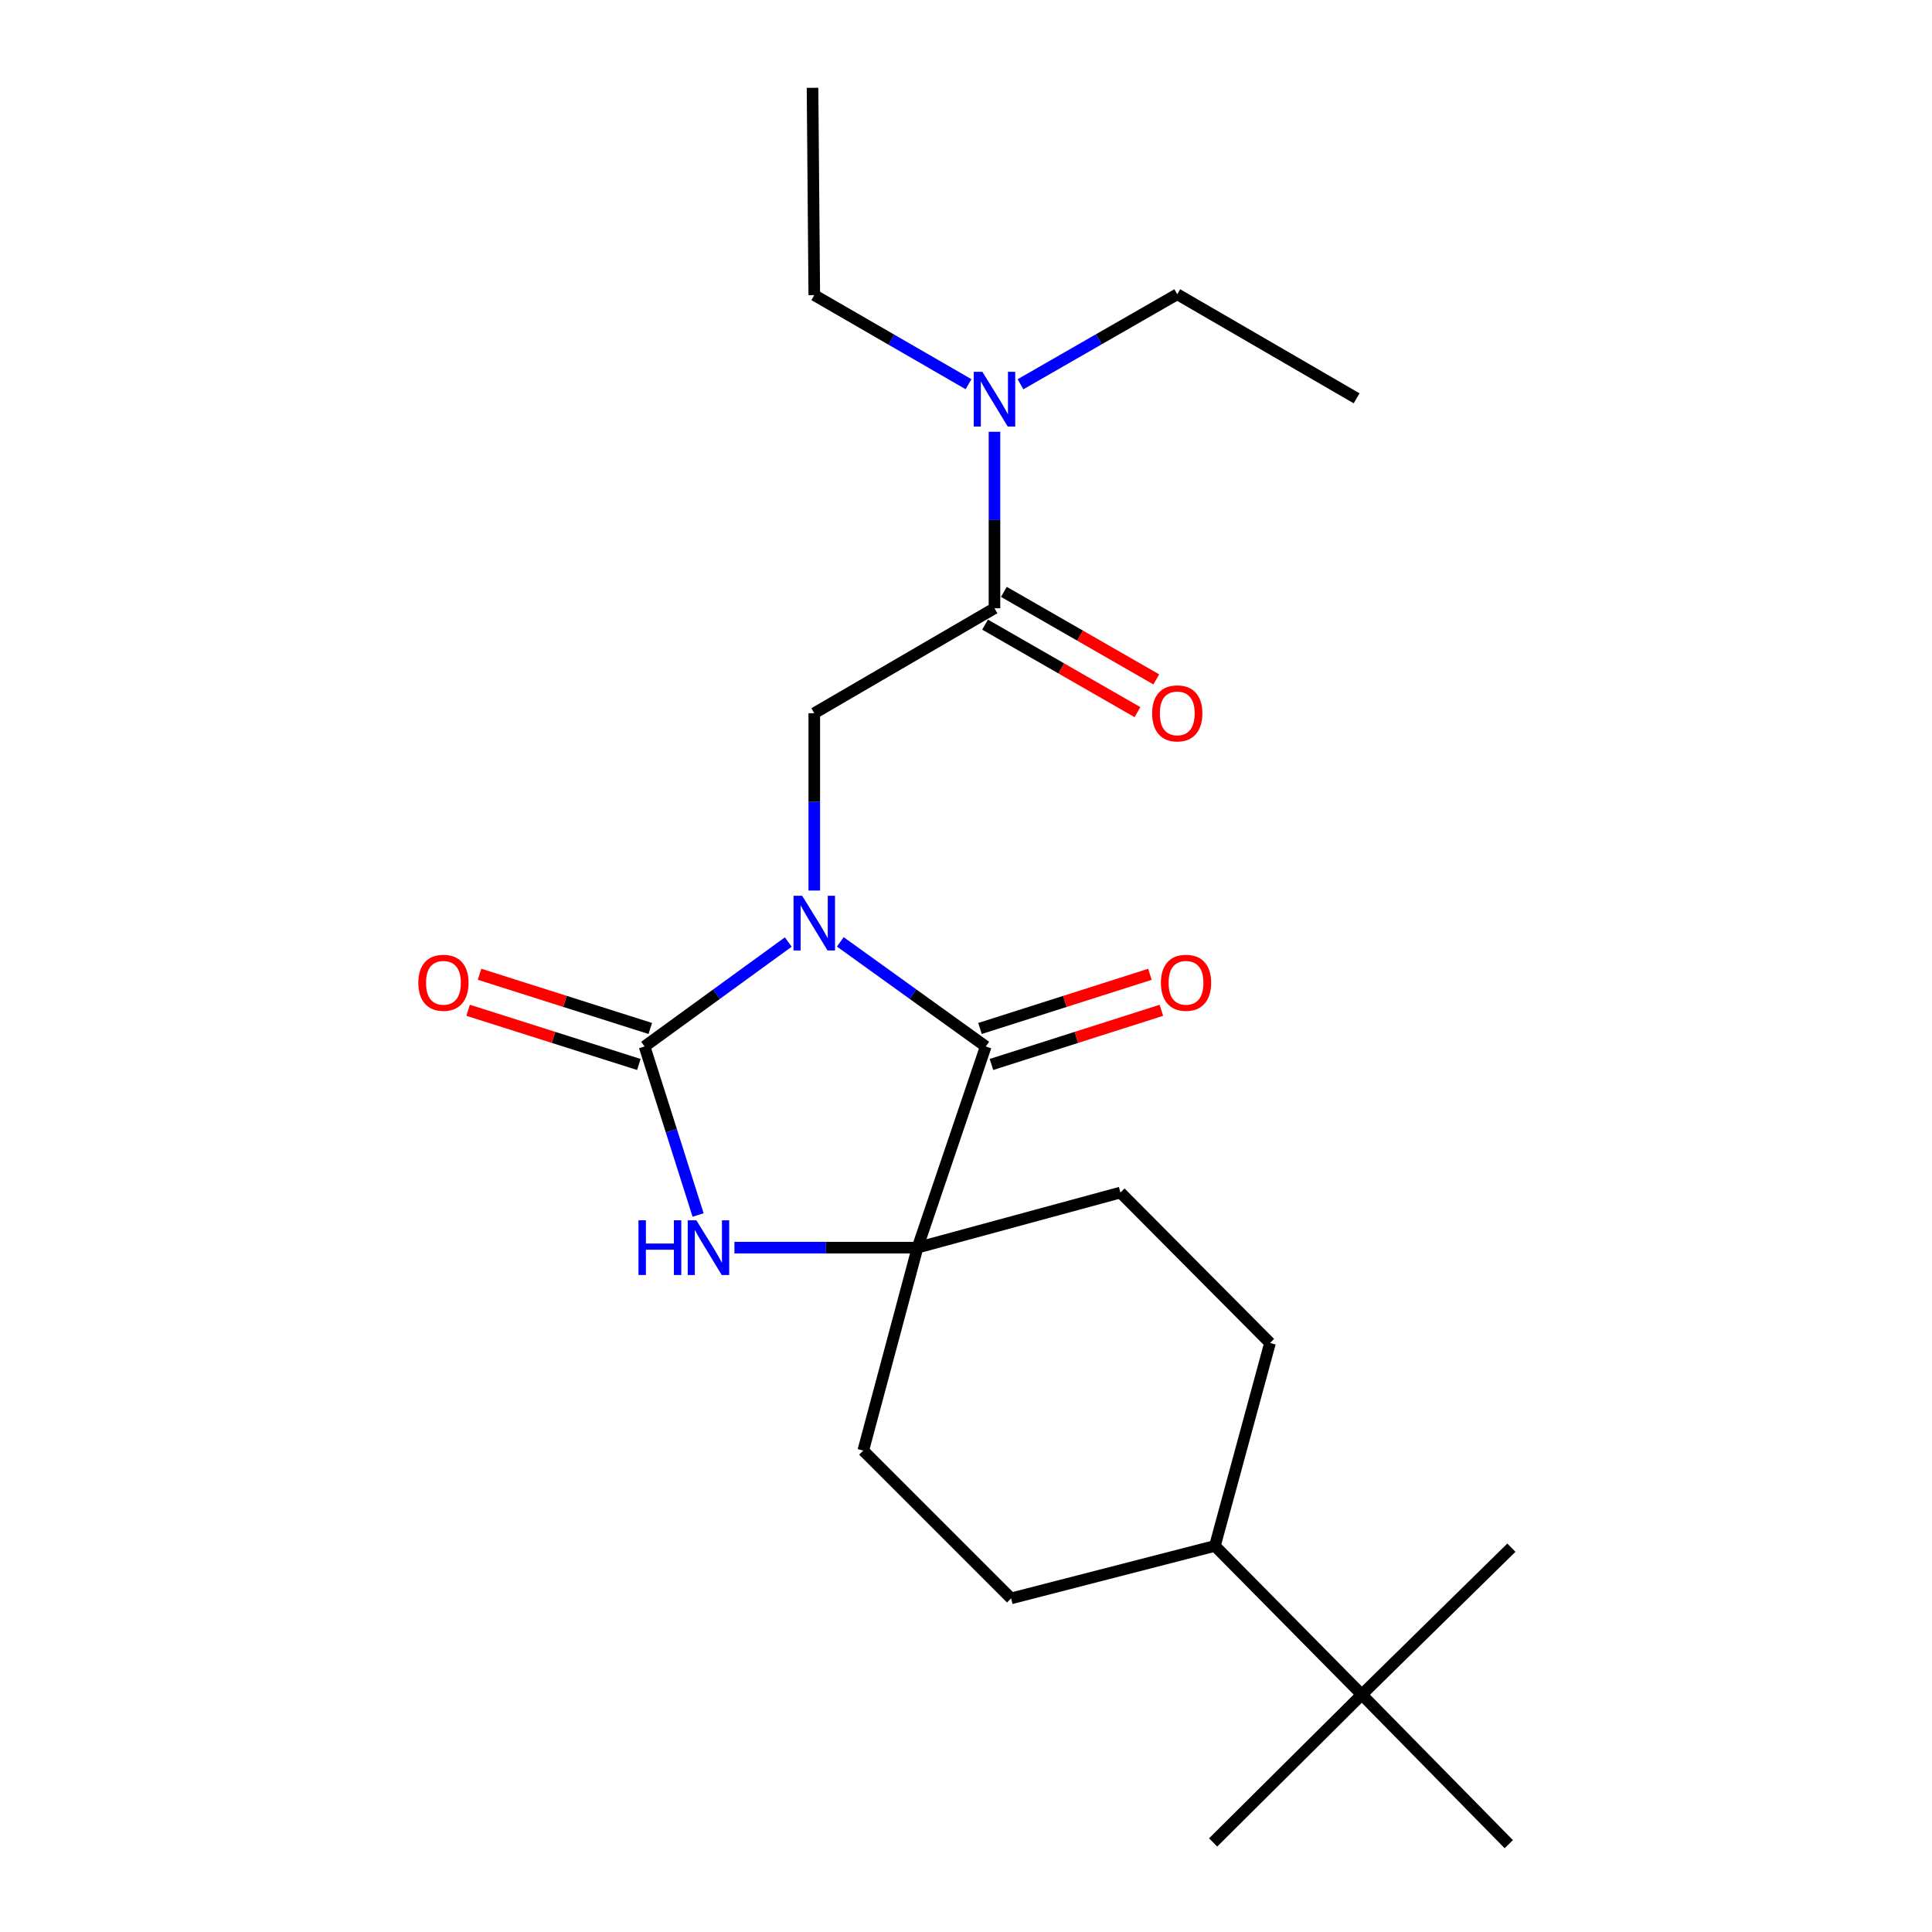<?xml version='1.0' encoding='iso-8859-1'?>
<svg version='1.1' baseProfile='full'
              xmlns='http://www.w3.org/2000/svg'
                      xmlns:rdkit='http://www.rdkit.org/xml'
                      xmlns:xlink='http://www.w3.org/1999/xlink'
                  xml:space='preserve'
width='1000px' height='1000px' viewBox='0 0 1000 1000'>
<!-- END OF HEADER -->
<rect style='opacity:1.0;fill:#FFFFFF;stroke:none' width='1000' height='1000' x='0' y='0'> </rect>
<path class='bond-0' d='M 408.013,487.594 L 370.82,514.622' style='fill:none;fill-rule:evenodd;stroke:#0000FF;stroke-width:6px;stroke-linecap:butt;stroke-linejoin:miter;stroke-opacity:1' />
<path class='bond-0' d='M 370.82,514.622 L 333.627,541.65' style='fill:none;fill-rule:evenodd;stroke:#000000;stroke-width:6px;stroke-linecap:butt;stroke-linejoin:miter;stroke-opacity:1' />
<path class='bond-1' d='M 434.941,487.508 L 472.576,514.579' style='fill:none;fill-rule:evenodd;stroke:#0000FF;stroke-width:6px;stroke-linecap:butt;stroke-linejoin:miter;stroke-opacity:1' />
<path class='bond-1' d='M 472.576,514.579 L 510.211,541.65' style='fill:none;fill-rule:evenodd;stroke:#000000;stroke-width:6px;stroke-linecap:butt;stroke-linejoin:miter;stroke-opacity:1' />
<path class='bond-4' d='M 421.468,460.941 L 421.468,415.051' style='fill:none;fill-rule:evenodd;stroke:#0000FF;stroke-width:6px;stroke-linecap:butt;stroke-linejoin:miter;stroke-opacity:1' />
<path class='bond-4' d='M 421.468,415.051 L 421.468,369.161' style='fill:none;fill-rule:evenodd;stroke:#000000;stroke-width:6px;stroke-linecap:butt;stroke-linejoin:miter;stroke-opacity:1' />
<path class='bond-2' d='M 333.627,541.65 L 347.479,585.267' style='fill:none;fill-rule:evenodd;stroke:#000000;stroke-width:6px;stroke-linecap:butt;stroke-linejoin:miter;stroke-opacity:1' />
<path class='bond-2' d='M 347.479,585.267 L 361.331,628.884' style='fill:none;fill-rule:evenodd;stroke:#0000FF;stroke-width:6px;stroke-linecap:butt;stroke-linejoin:miter;stroke-opacity:1' />
<path class='bond-6' d='M 336.585,532.331 L 292.398,518.305' style='fill:none;fill-rule:evenodd;stroke:#000000;stroke-width:6px;stroke-linecap:butt;stroke-linejoin:miter;stroke-opacity:1' />
<path class='bond-6' d='M 292.398,518.305 L 248.212,504.278' style='fill:none;fill-rule:evenodd;stroke:#FF0000;stroke-width:6px;stroke-linecap:butt;stroke-linejoin:miter;stroke-opacity:1' />
<path class='bond-6' d='M 330.669,550.969 L 286.482,536.943' style='fill:none;fill-rule:evenodd;stroke:#000000;stroke-width:6px;stroke-linecap:butt;stroke-linejoin:miter;stroke-opacity:1' />
<path class='bond-6' d='M 286.482,536.943 L 242.295,522.916' style='fill:none;fill-rule:evenodd;stroke:#FF0000;stroke-width:6px;stroke-linecap:butt;stroke-linejoin:miter;stroke-opacity:1' />
<path class='bond-3' d='M 510.211,541.65 L 474.905,645.776' style='fill:none;fill-rule:evenodd;stroke:#000000;stroke-width:6px;stroke-linecap:butt;stroke-linejoin:miter;stroke-opacity:1' />
<path class='bond-8' d='M 513.18,550.965 L 557.155,536.948' style='fill:none;fill-rule:evenodd;stroke:#000000;stroke-width:6px;stroke-linecap:butt;stroke-linejoin:miter;stroke-opacity:1' />
<path class='bond-8' d='M 557.155,536.948 L 601.129,522.93' style='fill:none;fill-rule:evenodd;stroke:#FF0000;stroke-width:6px;stroke-linecap:butt;stroke-linejoin:miter;stroke-opacity:1' />
<path class='bond-8' d='M 507.242,532.335 L 551.216,518.317' style='fill:none;fill-rule:evenodd;stroke:#000000;stroke-width:6px;stroke-linecap:butt;stroke-linejoin:miter;stroke-opacity:1' />
<path class='bond-8' d='M 551.216,518.317 L 595.191,504.3' style='fill:none;fill-rule:evenodd;stroke:#FF0000;stroke-width:6px;stroke-linecap:butt;stroke-linejoin:miter;stroke-opacity:1' />
<path class='bond-23' d='M 380.14,645.776 L 427.523,645.776' style='fill:none;fill-rule:evenodd;stroke:#0000FF;stroke-width:6px;stroke-linecap:butt;stroke-linejoin:miter;stroke-opacity:1' />
<path class='bond-23' d='M 427.523,645.776 L 474.905,645.776' style='fill:none;fill-rule:evenodd;stroke:#000000;stroke-width:6px;stroke-linecap:butt;stroke-linejoin:miter;stroke-opacity:1' />
<path class='bond-9' d='M 474.905,645.776 L 579.932,617.259' style='fill:none;fill-rule:evenodd;stroke:#000000;stroke-width:6px;stroke-linecap:butt;stroke-linejoin:miter;stroke-opacity:1' />
<path class='bond-10' d='M 474.905,645.776 L 446.823,750.814' style='fill:none;fill-rule:evenodd;stroke:#000000;stroke-width:6px;stroke-linecap:butt;stroke-linejoin:miter;stroke-opacity:1' />
<path class='bond-5' d='M 421.468,369.161 L 514.741,314.834' style='fill:none;fill-rule:evenodd;stroke:#000000;stroke-width:6px;stroke-linecap:butt;stroke-linejoin:miter;stroke-opacity:1' />
<path class='bond-7' d='M 514.741,314.834 L 514.741,269.161' style='fill:none;fill-rule:evenodd;stroke:#000000;stroke-width:6px;stroke-linecap:butt;stroke-linejoin:miter;stroke-opacity:1' />
<path class='bond-7' d='M 514.741,269.161 L 514.741,223.489' style='fill:none;fill-rule:evenodd;stroke:#0000FF;stroke-width:6px;stroke-linecap:butt;stroke-linejoin:miter;stroke-opacity:1' />
<path class='bond-12' d='M 509.872,323.312 L 549.313,345.961' style='fill:none;fill-rule:evenodd;stroke:#000000;stroke-width:6px;stroke-linecap:butt;stroke-linejoin:miter;stroke-opacity:1' />
<path class='bond-12' d='M 549.313,345.961 L 588.754,368.609' style='fill:none;fill-rule:evenodd;stroke:#FF0000;stroke-width:6px;stroke-linecap:butt;stroke-linejoin:miter;stroke-opacity:1' />
<path class='bond-12' d='M 519.61,306.355 L 559.051,329.003' style='fill:none;fill-rule:evenodd;stroke:#000000;stroke-width:6px;stroke-linecap:butt;stroke-linejoin:miter;stroke-opacity:1' />
<path class='bond-12' d='M 559.051,329.003 L 598.491,351.652' style='fill:none;fill-rule:evenodd;stroke:#FF0000;stroke-width:6px;stroke-linecap:butt;stroke-linejoin:miter;stroke-opacity:1' />
<path class='bond-16' d='M 528.208,198.892 L 568.779,175.599' style='fill:none;fill-rule:evenodd;stroke:#0000FF;stroke-width:6px;stroke-linecap:butt;stroke-linejoin:miter;stroke-opacity:1' />
<path class='bond-16' d='M 568.779,175.599 L 609.35,152.307' style='fill:none;fill-rule:evenodd;stroke:#000000;stroke-width:6px;stroke-linecap:butt;stroke-linejoin:miter;stroke-opacity:1' />
<path class='bond-17' d='M 501.308,198.865 L 461.388,175.809' style='fill:none;fill-rule:evenodd;stroke:#0000FF;stroke-width:6px;stroke-linecap:butt;stroke-linejoin:miter;stroke-opacity:1' />
<path class='bond-17' d='M 461.388,175.809 L 421.468,152.752' style='fill:none;fill-rule:evenodd;stroke:#000000;stroke-width:6px;stroke-linecap:butt;stroke-linejoin:miter;stroke-opacity:1' />
<path class='bond-15' d='M 579.932,617.259 L 657.355,695.128' style='fill:none;fill-rule:evenodd;stroke:#000000;stroke-width:6px;stroke-linecap:butt;stroke-linejoin:miter;stroke-opacity:1' />
<path class='bond-14' d='M 446.823,750.814 L 523.334,827.324' style='fill:none;fill-rule:evenodd;stroke:#000000;stroke-width:6px;stroke-linecap:butt;stroke-linejoin:miter;stroke-opacity:1' />
<path class='bond-11' d='M 704.883,877.133 L 628.839,800.166' style='fill:none;fill-rule:evenodd;stroke:#000000;stroke-width:6px;stroke-linecap:butt;stroke-linejoin:miter;stroke-opacity:1' />
<path class='bond-18' d='M 704.883,877.133 L 782.295,801.068' style='fill:none;fill-rule:evenodd;stroke:#000000;stroke-width:6px;stroke-linecap:butt;stroke-linejoin:miter;stroke-opacity:1' />
<path class='bond-19' d='M 704.883,877.133 L 627.916,953.644' style='fill:none;fill-rule:evenodd;stroke:#000000;stroke-width:6px;stroke-linecap:butt;stroke-linejoin:miter;stroke-opacity:1' />
<path class='bond-20' d='M 704.883,877.133 L 780.948,954.545' style='fill:none;fill-rule:evenodd;stroke:#000000;stroke-width:6px;stroke-linecap:butt;stroke-linejoin:miter;stroke-opacity:1' />
<path class='bond-13' d='M 628.839,800.166 L 523.334,827.324' style='fill:none;fill-rule:evenodd;stroke:#000000;stroke-width:6px;stroke-linecap:butt;stroke-linejoin:miter;stroke-opacity:1' />
<path class='bond-24' d='M 628.839,800.166 L 657.355,695.128' style='fill:none;fill-rule:evenodd;stroke:#000000;stroke-width:6px;stroke-linecap:butt;stroke-linejoin:miter;stroke-opacity:1' />
<path class='bond-21' d='M 609.35,152.307 L 702.178,206.167' style='fill:none;fill-rule:evenodd;stroke:#000000;stroke-width:6px;stroke-linecap:butt;stroke-linejoin:miter;stroke-opacity:1' />
<path class='bond-22' d='M 421.468,152.752 L 420.566,45.455' style='fill:none;fill-rule:evenodd;stroke:#000000;stroke-width:6px;stroke-linecap:butt;stroke-linejoin:miter;stroke-opacity:1' />
<path  class='atom-0' d='M 415.208 463.657
L 424.488 478.657
Q 425.408 480.137, 426.888 482.817
Q 428.368 485.497, 428.448 485.657
L 428.448 463.657
L 432.208 463.657
L 432.208 491.977
L 428.328 491.977
L 418.368 475.577
Q 417.208 473.657, 415.968 471.457
Q 414.768 469.257, 414.408 468.577
L 414.408 491.977
L 410.728 491.977
L 410.728 463.657
L 415.208 463.657
' fill='#0000FF'/>
<path  class='atom-3' d='M 330.475 631.616
L 334.315 631.616
L 334.315 643.656
L 348.795 643.656
L 348.795 631.616
L 352.635 631.616
L 352.635 659.936
L 348.795 659.936
L 348.795 646.856
L 334.315 646.856
L 334.315 659.936
L 330.475 659.936
L 330.475 631.616
' fill='#0000FF'/>
<path  class='atom-3' d='M 360.435 631.616
L 369.715 646.616
Q 370.635 648.096, 372.115 650.776
Q 373.595 653.456, 373.675 653.616
L 373.675 631.616
L 377.435 631.616
L 377.435 659.936
L 373.555 659.936
L 363.595 643.536
Q 362.435 641.616, 361.195 639.416
Q 359.995 637.216, 359.635 636.536
L 359.635 659.936
L 355.955 659.936
L 355.955 631.616
L 360.435 631.616
' fill='#0000FF'/>
<path  class='atom-7' d='M 216.523 508.684
Q 216.523 501.884, 219.883 498.084
Q 223.243 494.284, 229.523 494.284
Q 235.803 494.284, 239.163 498.084
Q 242.523 501.884, 242.523 508.684
Q 242.523 515.564, 239.123 519.484
Q 235.723 523.364, 229.523 523.364
Q 223.283 523.364, 219.883 519.484
Q 216.523 515.604, 216.523 508.684
M 229.523 520.164
Q 233.843 520.164, 236.163 517.284
Q 238.523 514.364, 238.523 508.684
Q 238.523 503.124, 236.163 500.324
Q 233.843 497.484, 229.523 497.484
Q 225.203 497.484, 222.843 500.284
Q 220.523 503.084, 220.523 508.684
Q 220.523 514.404, 222.843 517.284
Q 225.203 520.164, 229.523 520.164
' fill='#FF0000'/>
<path  class='atom-8' d='M 508.481 192.464
L 517.761 207.464
Q 518.681 208.944, 520.161 211.624
Q 521.641 214.304, 521.721 214.464
L 521.721 192.464
L 525.481 192.464
L 525.481 220.784
L 521.601 220.784
L 511.641 204.384
Q 510.481 202.464, 509.241 200.264
Q 508.041 198.064, 507.681 197.384
L 507.681 220.784
L 504.001 220.784
L 504.001 192.464
L 508.481 192.464
' fill='#0000FF'/>
<path  class='atom-9' d='M 600.88 508.684
Q 600.88 501.884, 604.24 498.084
Q 607.6 494.284, 613.88 494.284
Q 620.16 494.284, 623.52 498.084
Q 626.88 501.884, 626.88 508.684
Q 626.88 515.564, 623.48 519.484
Q 620.08 523.364, 613.88 523.364
Q 607.64 523.364, 604.24 519.484
Q 600.88 515.604, 600.88 508.684
M 613.88 520.164
Q 618.2 520.164, 620.52 517.284
Q 622.88 514.364, 622.88 508.684
Q 622.88 503.124, 620.52 500.324
Q 618.2 497.484, 613.88 497.484
Q 609.56 497.484, 607.2 500.284
Q 604.88 503.084, 604.88 508.684
Q 604.88 514.404, 607.2 517.284
Q 609.56 520.164, 613.88 520.164
' fill='#FF0000'/>
<path  class='atom-13' d='M 596.35 369.241
Q 596.35 362.441, 599.71 358.641
Q 603.07 354.841, 609.35 354.841
Q 615.63 354.841, 618.99 358.641
Q 622.35 362.441, 622.35 369.241
Q 622.35 376.121, 618.95 380.041
Q 615.55 383.921, 609.35 383.921
Q 603.11 383.921, 599.71 380.041
Q 596.35 376.161, 596.35 369.241
M 609.35 380.721
Q 613.67 380.721, 615.99 377.841
Q 618.35 374.921, 618.35 369.241
Q 618.35 363.681, 615.99 360.881
Q 613.67 358.041, 609.35 358.041
Q 605.03 358.041, 602.67 360.841
Q 600.35 363.641, 600.35 369.241
Q 600.35 374.961, 602.67 377.841
Q 605.03 380.721, 609.35 380.721
' fill='#FF0000'/>
</svg>

